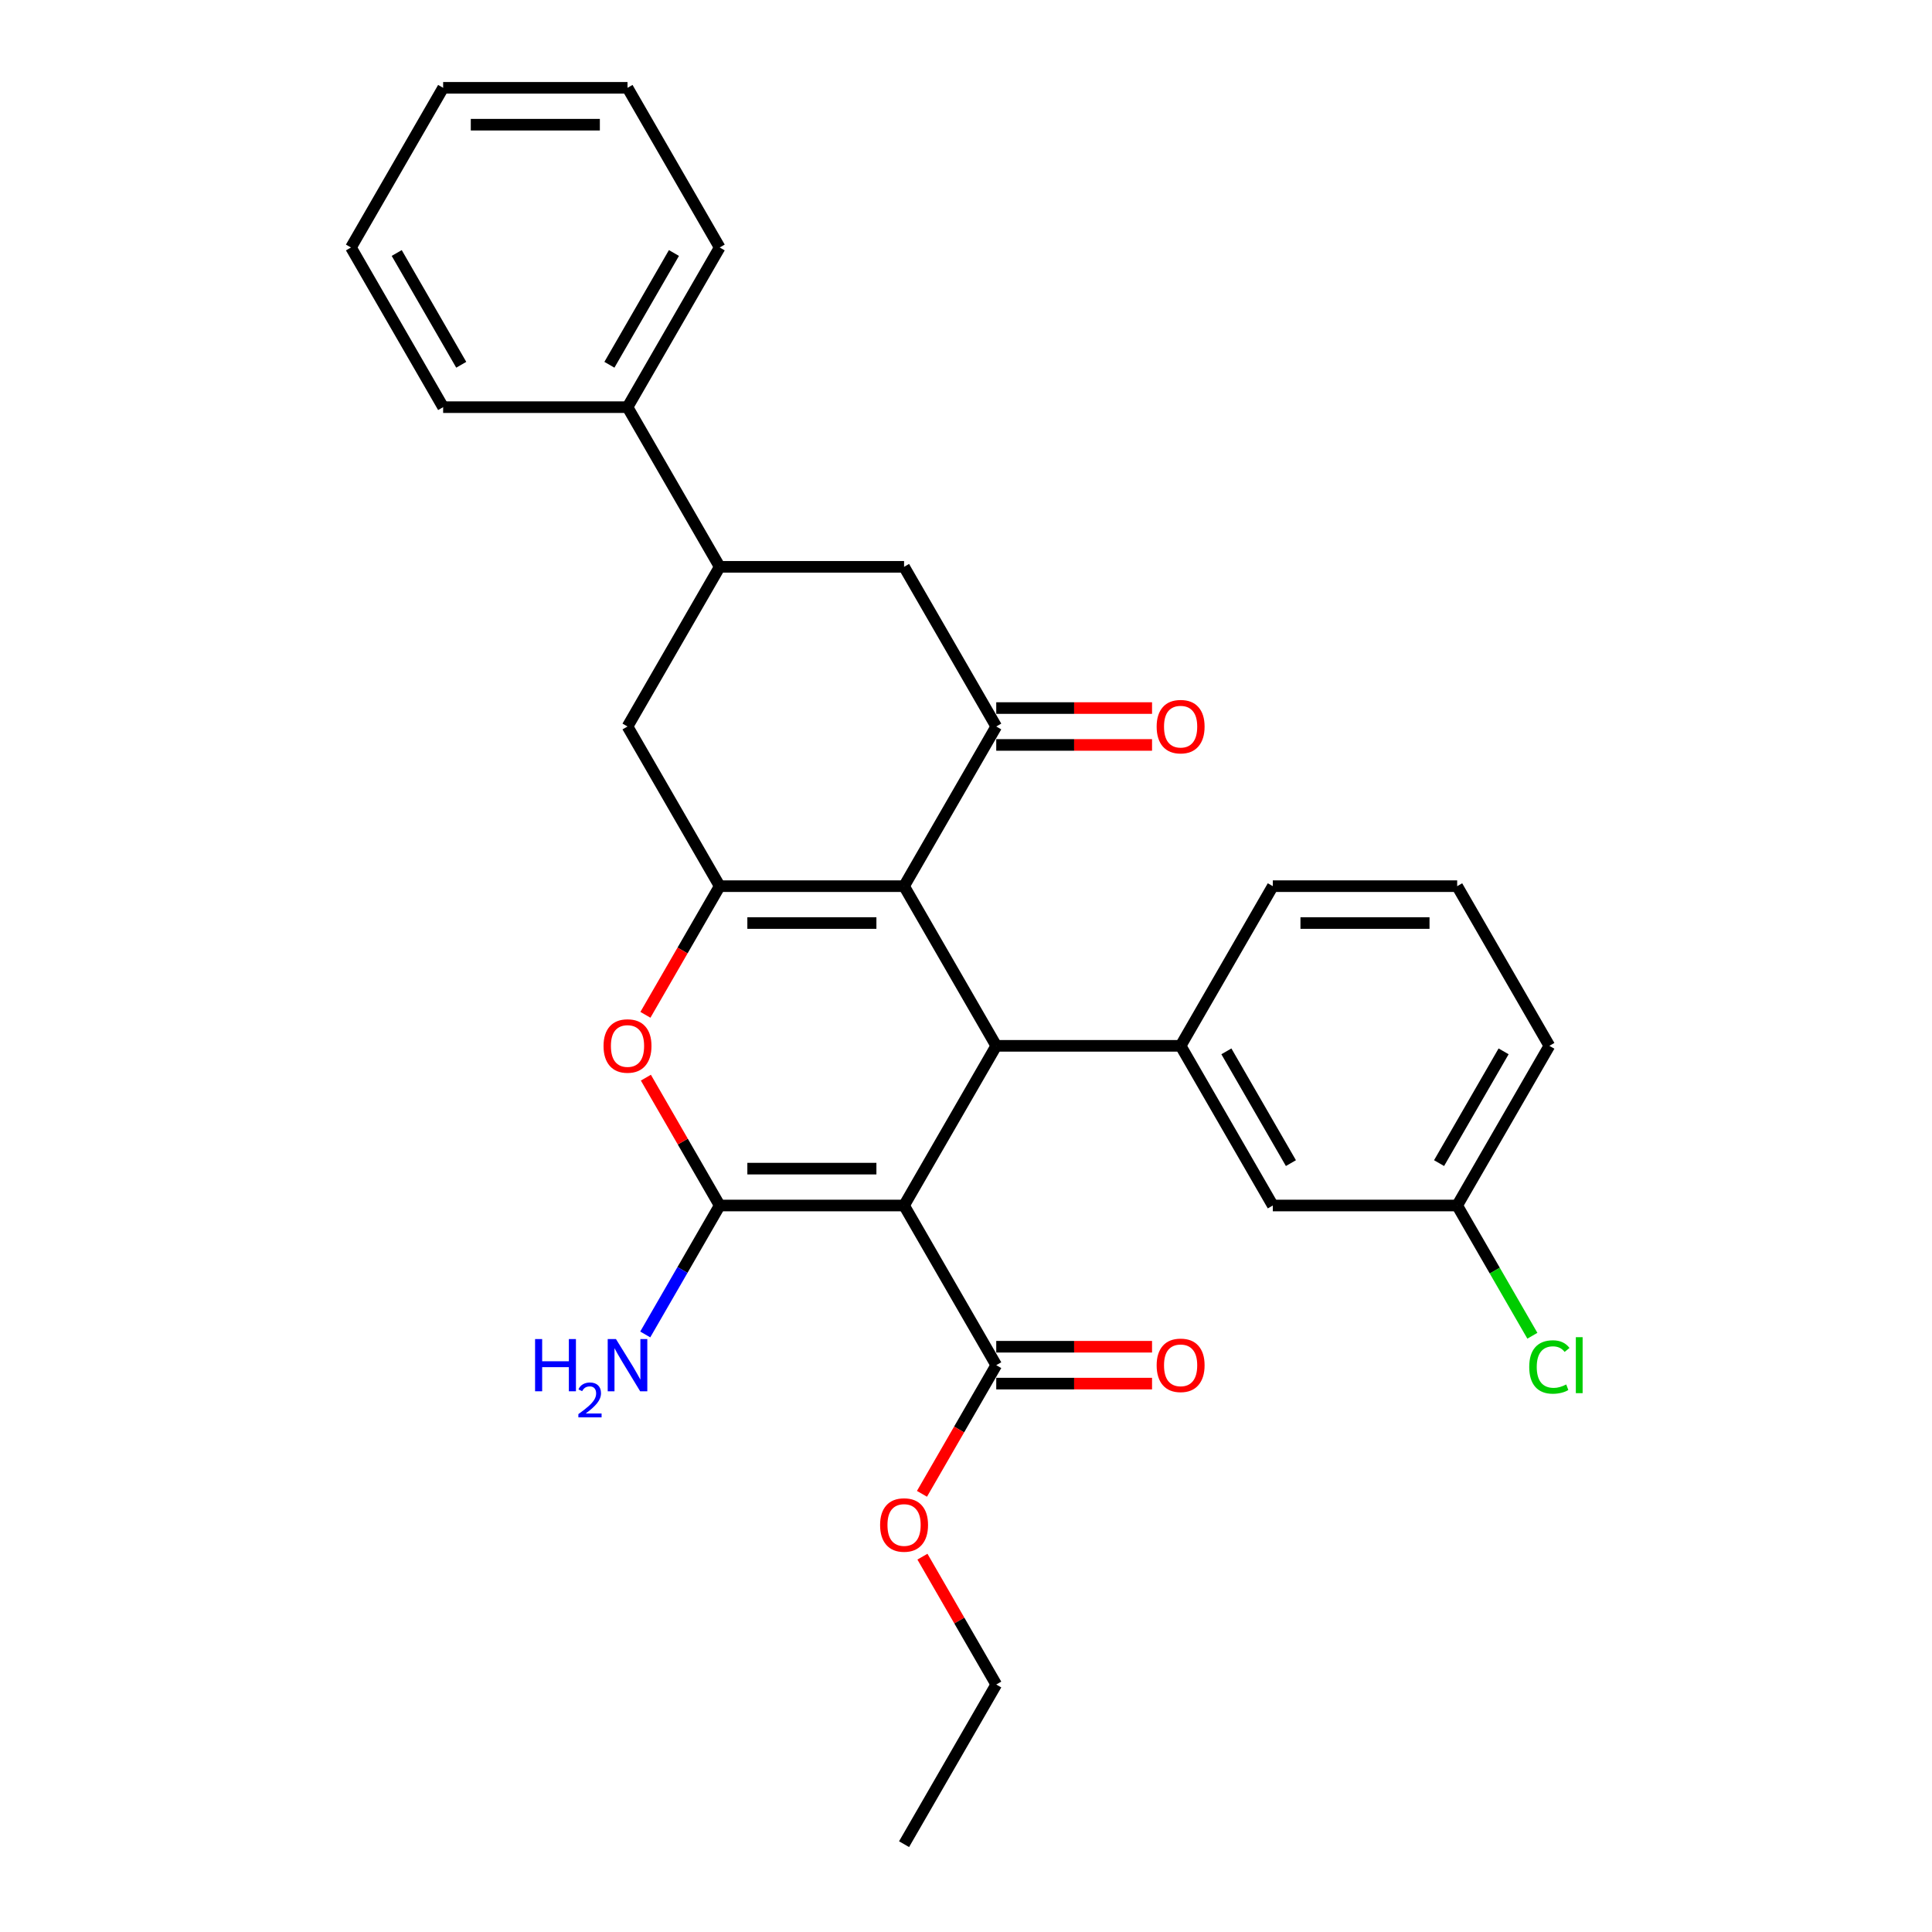 <?xml version='1.0' encoding='iso-8859-1'?>
<svg version='1.1' baseProfile='full'
              xmlns='http://www.w3.org/2000/svg'
                      xmlns:rdkit='http://www.rdkit.org/xml'
                      xmlns:xlink='http://www.w3.org/1999/xlink'
                  xml:space='preserve'
width='1000px' height='1000px' viewBox='0 0 1000 1000'>
<!-- END OF HEADER -->
<rect style='opacity:1.0;fill:#FFFFFF;stroke:none' width='1000' height='1000' x='0' y='0'> </rect>
<path class='bond-1' d='M 467.943,623.967 L 372.513,623.967' style='fill:none;fill-rule:evenodd;stroke:#000000;stroke-width:6px;stroke-linecap:butt;stroke-linejoin:miter;stroke-opacity:1' />
<path class='bond-1' d='M 453.628,604.881 L 386.827,604.881' style='fill:none;fill-rule:evenodd;stroke:#000000;stroke-width:6px;stroke-linecap:butt;stroke-linejoin:miter;stroke-opacity:1' />
<path class='bond-2' d='M 467.943,623.967 L 515.657,541.322' style='fill:none;fill-rule:evenodd;stroke:#000000;stroke-width:6px;stroke-linecap:butt;stroke-linejoin:miter;stroke-opacity:1' />
<path class='bond-7' d='M 467.943,623.967 L 515.657,706.612' style='fill:none;fill-rule:evenodd;stroke:#000000;stroke-width:6px;stroke-linecap:butt;stroke-linejoin:miter;stroke-opacity:1' />
<path class='bond-0' d='M 467.943,458.678 L 515.657,541.322' style='fill:none;fill-rule:evenodd;stroke:#000000;stroke-width:6px;stroke-linecap:butt;stroke-linejoin:miter;stroke-opacity:1' />
<path class='bond-3' d='M 467.943,458.678 L 372.513,458.678' style='fill:none;fill-rule:evenodd;stroke:#000000;stroke-width:6px;stroke-linecap:butt;stroke-linejoin:miter;stroke-opacity:1' />
<path class='bond-3' d='M 453.628,477.764 L 386.827,477.764' style='fill:none;fill-rule:evenodd;stroke:#000000;stroke-width:6px;stroke-linecap:butt;stroke-linejoin:miter;stroke-opacity:1' />
<path class='bond-5' d='M 467.943,458.678 L 515.657,376.033' style='fill:none;fill-rule:evenodd;stroke:#000000;stroke-width:6px;stroke-linecap:butt;stroke-linejoin:miter;stroke-opacity:1' />
<path class='bond-4' d='M 372.513,623.967 L 353.41,590.88' style='fill:none;fill-rule:evenodd;stroke:#000000;stroke-width:6px;stroke-linecap:butt;stroke-linejoin:miter;stroke-opacity:1' />
<path class='bond-4' d='M 353.41,590.88 L 334.307,557.793' style='fill:none;fill-rule:evenodd;stroke:#FF0000;stroke-width:6px;stroke-linecap:butt;stroke-linejoin:miter;stroke-opacity:1' />
<path class='bond-13' d='M 372.513,623.967 L 353.245,657.34' style='fill:none;fill-rule:evenodd;stroke:#000000;stroke-width:6px;stroke-linecap:butt;stroke-linejoin:miter;stroke-opacity:1' />
<path class='bond-13' d='M 353.245,657.34 L 333.977,690.713' style='fill:none;fill-rule:evenodd;stroke:#0000FF;stroke-width:6px;stroke-linecap:butt;stroke-linejoin:miter;stroke-opacity:1' />
<path class='bond-6' d='M 515.657,541.322 L 611.087,541.322' style='fill:none;fill-rule:evenodd;stroke:#000000;stroke-width:6px;stroke-linecap:butt;stroke-linejoin:miter;stroke-opacity:1' />
<path class='bond-8' d='M 372.513,458.678 L 324.798,376.033' style='fill:none;fill-rule:evenodd;stroke:#000000;stroke-width:6px;stroke-linecap:butt;stroke-linejoin:miter;stroke-opacity:1' />
<path class='bond-29' d='M 372.513,458.678 L 353.289,491.974' style='fill:none;fill-rule:evenodd;stroke:#000000;stroke-width:6px;stroke-linecap:butt;stroke-linejoin:miter;stroke-opacity:1' />
<path class='bond-29' d='M 353.289,491.974 L 334.065,525.271' style='fill:none;fill-rule:evenodd;stroke:#FF0000;stroke-width:6px;stroke-linecap:butt;stroke-linejoin:miter;stroke-opacity:1' />
<path class='bond-10' d='M 515.657,376.033 L 467.943,293.388' style='fill:none;fill-rule:evenodd;stroke:#000000;stroke-width:6px;stroke-linecap:butt;stroke-linejoin:miter;stroke-opacity:1' />
<path class='bond-11' d='M 515.657,385.576 L 555.977,385.576' style='fill:none;fill-rule:evenodd;stroke:#000000;stroke-width:6px;stroke-linecap:butt;stroke-linejoin:miter;stroke-opacity:1' />
<path class='bond-11' d='M 555.977,385.576 L 596.296,385.576' style='fill:none;fill-rule:evenodd;stroke:#FF0000;stroke-width:6px;stroke-linecap:butt;stroke-linejoin:miter;stroke-opacity:1' />
<path class='bond-11' d='M 515.657,366.49 L 555.977,366.49' style='fill:none;fill-rule:evenodd;stroke:#000000;stroke-width:6px;stroke-linecap:butt;stroke-linejoin:miter;stroke-opacity:1' />
<path class='bond-11' d='M 555.977,366.49 L 596.296,366.49' style='fill:none;fill-rule:evenodd;stroke:#FF0000;stroke-width:6px;stroke-linecap:butt;stroke-linejoin:miter;stroke-opacity:1' />
<path class='bond-12' d='M 611.087,541.322 L 658.802,623.967' style='fill:none;fill-rule:evenodd;stroke:#000000;stroke-width:6px;stroke-linecap:butt;stroke-linejoin:miter;stroke-opacity:1' />
<path class='bond-12' d='M 634.773,544.176 L 668.174,602.027' style='fill:none;fill-rule:evenodd;stroke:#000000;stroke-width:6px;stroke-linecap:butt;stroke-linejoin:miter;stroke-opacity:1' />
<path class='bond-19' d='M 611.087,541.322 L 658.802,458.678' style='fill:none;fill-rule:evenodd;stroke:#000000;stroke-width:6px;stroke-linecap:butt;stroke-linejoin:miter;stroke-opacity:1' />
<path class='bond-14' d='M 515.657,716.155 L 555.977,716.155' style='fill:none;fill-rule:evenodd;stroke:#000000;stroke-width:6px;stroke-linecap:butt;stroke-linejoin:miter;stroke-opacity:1' />
<path class='bond-14' d='M 555.977,716.155 L 596.296,716.155' style='fill:none;fill-rule:evenodd;stroke:#FF0000;stroke-width:6px;stroke-linecap:butt;stroke-linejoin:miter;stroke-opacity:1' />
<path class='bond-14' d='M 515.657,697.069 L 555.977,697.069' style='fill:none;fill-rule:evenodd;stroke:#000000;stroke-width:6px;stroke-linecap:butt;stroke-linejoin:miter;stroke-opacity:1' />
<path class='bond-14' d='M 555.977,697.069 L 596.296,697.069' style='fill:none;fill-rule:evenodd;stroke:#FF0000;stroke-width:6px;stroke-linecap:butt;stroke-linejoin:miter;stroke-opacity:1' />
<path class='bond-17' d='M 515.657,706.612 L 496.434,739.908' style='fill:none;fill-rule:evenodd;stroke:#000000;stroke-width:6px;stroke-linecap:butt;stroke-linejoin:miter;stroke-opacity:1' />
<path class='bond-17' d='M 496.434,739.908 L 477.21,773.205' style='fill:none;fill-rule:evenodd;stroke:#FF0000;stroke-width:6px;stroke-linecap:butt;stroke-linejoin:miter;stroke-opacity:1' />
<path class='bond-31' d='M 324.798,376.033 L 372.513,293.388' style='fill:none;fill-rule:evenodd;stroke:#000000;stroke-width:6px;stroke-linecap:butt;stroke-linejoin:miter;stroke-opacity:1' />
<path class='bond-9' d='M 372.513,293.388 L 467.943,293.388' style='fill:none;fill-rule:evenodd;stroke:#000000;stroke-width:6px;stroke-linecap:butt;stroke-linejoin:miter;stroke-opacity:1' />
<path class='bond-15' d='M 372.513,293.388 L 324.798,210.744' style='fill:none;fill-rule:evenodd;stroke:#000000;stroke-width:6px;stroke-linecap:butt;stroke-linejoin:miter;stroke-opacity:1' />
<path class='bond-16' d='M 658.802,623.967 L 754.232,623.967' style='fill:none;fill-rule:evenodd;stroke:#000000;stroke-width:6px;stroke-linecap:butt;stroke-linejoin:miter;stroke-opacity:1' />
<path class='bond-21' d='M 324.798,210.744 L 372.513,128.099' style='fill:none;fill-rule:evenodd;stroke:#000000;stroke-width:6px;stroke-linecap:butt;stroke-linejoin:miter;stroke-opacity:1' />
<path class='bond-21' d='M 315.426,188.804 L 348.827,130.953' style='fill:none;fill-rule:evenodd;stroke:#000000;stroke-width:6px;stroke-linecap:butt;stroke-linejoin:miter;stroke-opacity:1' />
<path class='bond-22' d='M 324.798,210.744 L 229.368,210.744' style='fill:none;fill-rule:evenodd;stroke:#000000;stroke-width:6px;stroke-linecap:butt;stroke-linejoin:miter;stroke-opacity:1' />
<path class='bond-18' d='M 754.232,623.967 L 773.693,657.674' style='fill:none;fill-rule:evenodd;stroke:#000000;stroke-width:6px;stroke-linecap:butt;stroke-linejoin:miter;stroke-opacity:1' />
<path class='bond-18' d='M 773.693,657.674 L 793.153,691.381' style='fill:none;fill-rule:evenodd;stroke:#00CC00;stroke-width:6px;stroke-linecap:butt;stroke-linejoin:miter;stroke-opacity:1' />
<path class='bond-30' d='M 754.232,623.967 L 801.947,541.322' style='fill:none;fill-rule:evenodd;stroke:#000000;stroke-width:6px;stroke-linecap:butt;stroke-linejoin:miter;stroke-opacity:1' />
<path class='bond-30' d='M 744.86,602.027 L 778.261,544.176' style='fill:none;fill-rule:evenodd;stroke:#000000;stroke-width:6px;stroke-linecap:butt;stroke-linejoin:miter;stroke-opacity:1' />
<path class='bond-24' d='M 477.452,805.727 L 496.555,838.814' style='fill:none;fill-rule:evenodd;stroke:#FF0000;stroke-width:6px;stroke-linecap:butt;stroke-linejoin:miter;stroke-opacity:1' />
<path class='bond-24' d='M 496.555,838.814 L 515.657,871.901' style='fill:none;fill-rule:evenodd;stroke:#000000;stroke-width:6px;stroke-linecap:butt;stroke-linejoin:miter;stroke-opacity:1' />
<path class='bond-20' d='M 658.802,458.678 L 754.232,458.678' style='fill:none;fill-rule:evenodd;stroke:#000000;stroke-width:6px;stroke-linecap:butt;stroke-linejoin:miter;stroke-opacity:1' />
<path class='bond-20' d='M 673.117,477.764 L 739.917,477.764' style='fill:none;fill-rule:evenodd;stroke:#000000;stroke-width:6px;stroke-linecap:butt;stroke-linejoin:miter;stroke-opacity:1' />
<path class='bond-23' d='M 754.232,458.678 L 801.947,541.322' style='fill:none;fill-rule:evenodd;stroke:#000000;stroke-width:6px;stroke-linecap:butt;stroke-linejoin:miter;stroke-opacity:1' />
<path class='bond-26' d='M 372.513,128.099 L 324.798,45.455' style='fill:none;fill-rule:evenodd;stroke:#000000;stroke-width:6px;stroke-linecap:butt;stroke-linejoin:miter;stroke-opacity:1' />
<path class='bond-27' d='M 229.368,210.744 L 181.653,128.099' style='fill:none;fill-rule:evenodd;stroke:#000000;stroke-width:6px;stroke-linecap:butt;stroke-linejoin:miter;stroke-opacity:1' />
<path class='bond-27' d='M 238.74,188.804 L 205.339,130.953' style='fill:none;fill-rule:evenodd;stroke:#000000;stroke-width:6px;stroke-linecap:butt;stroke-linejoin:miter;stroke-opacity:1' />
<path class='bond-25' d='M 515.657,871.901 L 467.943,954.545' style='fill:none;fill-rule:evenodd;stroke:#000000;stroke-width:6px;stroke-linecap:butt;stroke-linejoin:miter;stroke-opacity:1' />
<path class='bond-32' d='M 324.798,45.455 L 229.368,45.455' style='fill:none;fill-rule:evenodd;stroke:#000000;stroke-width:6px;stroke-linecap:butt;stroke-linejoin:miter;stroke-opacity:1' />
<path class='bond-32' d='M 310.483,64.54 L 243.683,64.54' style='fill:none;fill-rule:evenodd;stroke:#000000;stroke-width:6px;stroke-linecap:butt;stroke-linejoin:miter;stroke-opacity:1' />
<path class='bond-28' d='M 181.653,128.099 L 229.368,45.455' style='fill:none;fill-rule:evenodd;stroke:#000000;stroke-width:6px;stroke-linecap:butt;stroke-linejoin:miter;stroke-opacity:1' />
<path  class='atom-5' d='M 312.392 541.399
Q 312.392 534.909, 315.598 531.283
Q 318.805 527.657, 324.798 527.657
Q 330.791 527.657, 333.997 531.283
Q 337.204 534.909, 337.204 541.399
Q 337.204 547.964, 333.959 551.705
Q 330.715 555.408, 324.798 555.408
Q 318.843 555.408, 315.598 551.705
Q 312.392 548.002, 312.392 541.399
M 324.798 552.354
Q 328.92 552.354, 331.134 549.606
Q 333.387 546.819, 333.387 541.399
Q 333.387 536.093, 331.134 533.421
Q 328.92 530.711, 324.798 530.711
Q 320.675 530.711, 318.423 533.383
Q 316.209 536.055, 316.209 541.399
Q 316.209 546.857, 318.423 549.606
Q 320.675 552.354, 324.798 552.354
' fill='#FF0000'/>
<path  class='atom-12' d='M 598.681 376.109
Q 598.681 369.62, 601.888 365.994
Q 605.094 362.368, 611.087 362.368
Q 617.08 362.368, 620.287 365.994
Q 623.493 369.62, 623.493 376.109
Q 623.493 382.675, 620.249 386.416
Q 617.004 390.118, 611.087 390.118
Q 605.132 390.118, 601.888 386.416
Q 598.681 382.713, 598.681 376.109
M 611.087 387.065
Q 615.21 387.065, 617.424 384.316
Q 619.676 381.53, 619.676 376.109
Q 619.676 370.804, 617.424 368.131
Q 615.21 365.421, 611.087 365.421
Q 606.965 365.421, 604.713 368.093
Q 602.499 370.765, 602.499 376.109
Q 602.499 381.568, 604.713 384.316
Q 606.965 387.065, 611.087 387.065
' fill='#FF0000'/>
<path  class='atom-14' d='M 276.956 693.099
L 280.621 693.099
L 280.621 704.588
L 294.439 704.588
L 294.439 693.099
L 298.103 693.099
L 298.103 720.124
L 294.439 720.124
L 294.439 707.642
L 280.621 707.642
L 280.621 720.124
L 276.956 720.124
L 276.956 693.099
' fill='#0000FF'/>
<path  class='atom-14' d='M 299.414 719.176
Q 300.069 717.488, 301.631 716.556
Q 303.193 715.599, 305.359 715.599
Q 308.055 715.599, 309.566 717.06
Q 311.078 718.521, 311.078 721.116
Q 311.078 723.761, 309.113 726.23
Q 307.173 728.699, 303.142 731.622
L 311.38 731.622
L 311.38 733.637
L 299.363 733.637
L 299.363 731.949
Q 302.689 729.581, 304.654 727.818
Q 306.644 726.054, 307.601 724.467
Q 308.559 722.88, 308.559 721.242
Q 308.559 719.529, 307.702 718.572
Q 306.846 717.614, 305.359 717.614
Q 303.923 717.614, 302.966 718.194
Q 302.008 718.773, 301.328 720.058
L 299.414 719.176
' fill='#0000FF'/>
<path  class='atom-14' d='M 318.824 693.099
L 327.68 707.413
Q 328.558 708.826, 329.97 711.383
Q 331.383 713.941, 331.459 714.093
L 331.459 693.099
L 335.047 693.099
L 335.047 720.124
L 331.344 720.124
L 321.84 704.474
Q 320.733 702.642, 319.549 700.542
Q 318.404 698.443, 318.061 697.794
L 318.061 720.124
L 314.549 720.124
L 314.549 693.099
L 318.824 693.099
' fill='#0000FF'/>
<path  class='atom-15' d='M 598.681 706.688
Q 598.681 700.199, 601.888 696.572
Q 605.094 692.946, 611.087 692.946
Q 617.08 692.946, 620.287 696.572
Q 623.493 700.199, 623.493 706.688
Q 623.493 713.253, 620.249 716.994
Q 617.004 720.697, 611.087 720.697
Q 605.132 720.697, 601.888 716.994
Q 598.681 713.292, 598.681 706.688
M 611.087 717.643
Q 615.21 717.643, 617.424 714.895
Q 619.676 712.108, 619.676 706.688
Q 619.676 701.382, 617.424 698.71
Q 615.21 696, 611.087 696
Q 606.965 696, 604.713 698.672
Q 602.499 701.344, 602.499 706.688
Q 602.499 712.146, 604.713 714.895
Q 606.965 717.643, 611.087 717.643
' fill='#FF0000'/>
<path  class='atom-18' d='M 455.537 789.333
Q 455.537 782.843, 458.743 779.217
Q 461.95 775.591, 467.943 775.591
Q 473.936 775.591, 477.142 779.217
Q 480.348 782.843, 480.348 789.333
Q 480.348 795.898, 477.104 799.639
Q 473.859 803.342, 467.943 803.342
Q 461.988 803.342, 458.743 799.639
Q 455.537 795.936, 455.537 789.333
M 467.943 800.288
Q 472.065 800.288, 474.279 797.54
Q 476.531 794.753, 476.531 789.333
Q 476.531 784.027, 474.279 781.355
Q 472.065 778.644, 467.943 778.644
Q 463.82 778.644, 461.568 781.316
Q 459.354 783.988, 459.354 789.333
Q 459.354 794.791, 461.568 797.54
Q 463.82 800.288, 467.943 800.288
' fill='#FF0000'/>
<path  class='atom-19' d='M 791.526 707.547
Q 791.526 700.829, 794.656 697.317
Q 797.824 693.767, 803.817 693.767
Q 809.39 693.767, 812.368 697.698
L 809.848 699.76
Q 807.673 696.897, 803.817 696.897
Q 799.733 696.897, 797.557 699.645
Q 795.419 702.355, 795.419 707.547
Q 795.419 712.891, 797.633 715.639
Q 799.886 718.388, 804.237 718.388
Q 807.215 718.388, 810.688 716.594
L 811.757 719.456
Q 810.345 720.373, 808.207 720.907
Q 806.069 721.441, 803.703 721.441
Q 797.824 721.441, 794.656 717.853
Q 791.526 714.265, 791.526 707.547
' fill='#00CC00'/>
<path  class='atom-19' d='M 815.651 692.125
L 819.162 692.125
L 819.162 721.098
L 815.651 721.098
L 815.651 692.125
' fill='#00CC00'/>
</svg>
